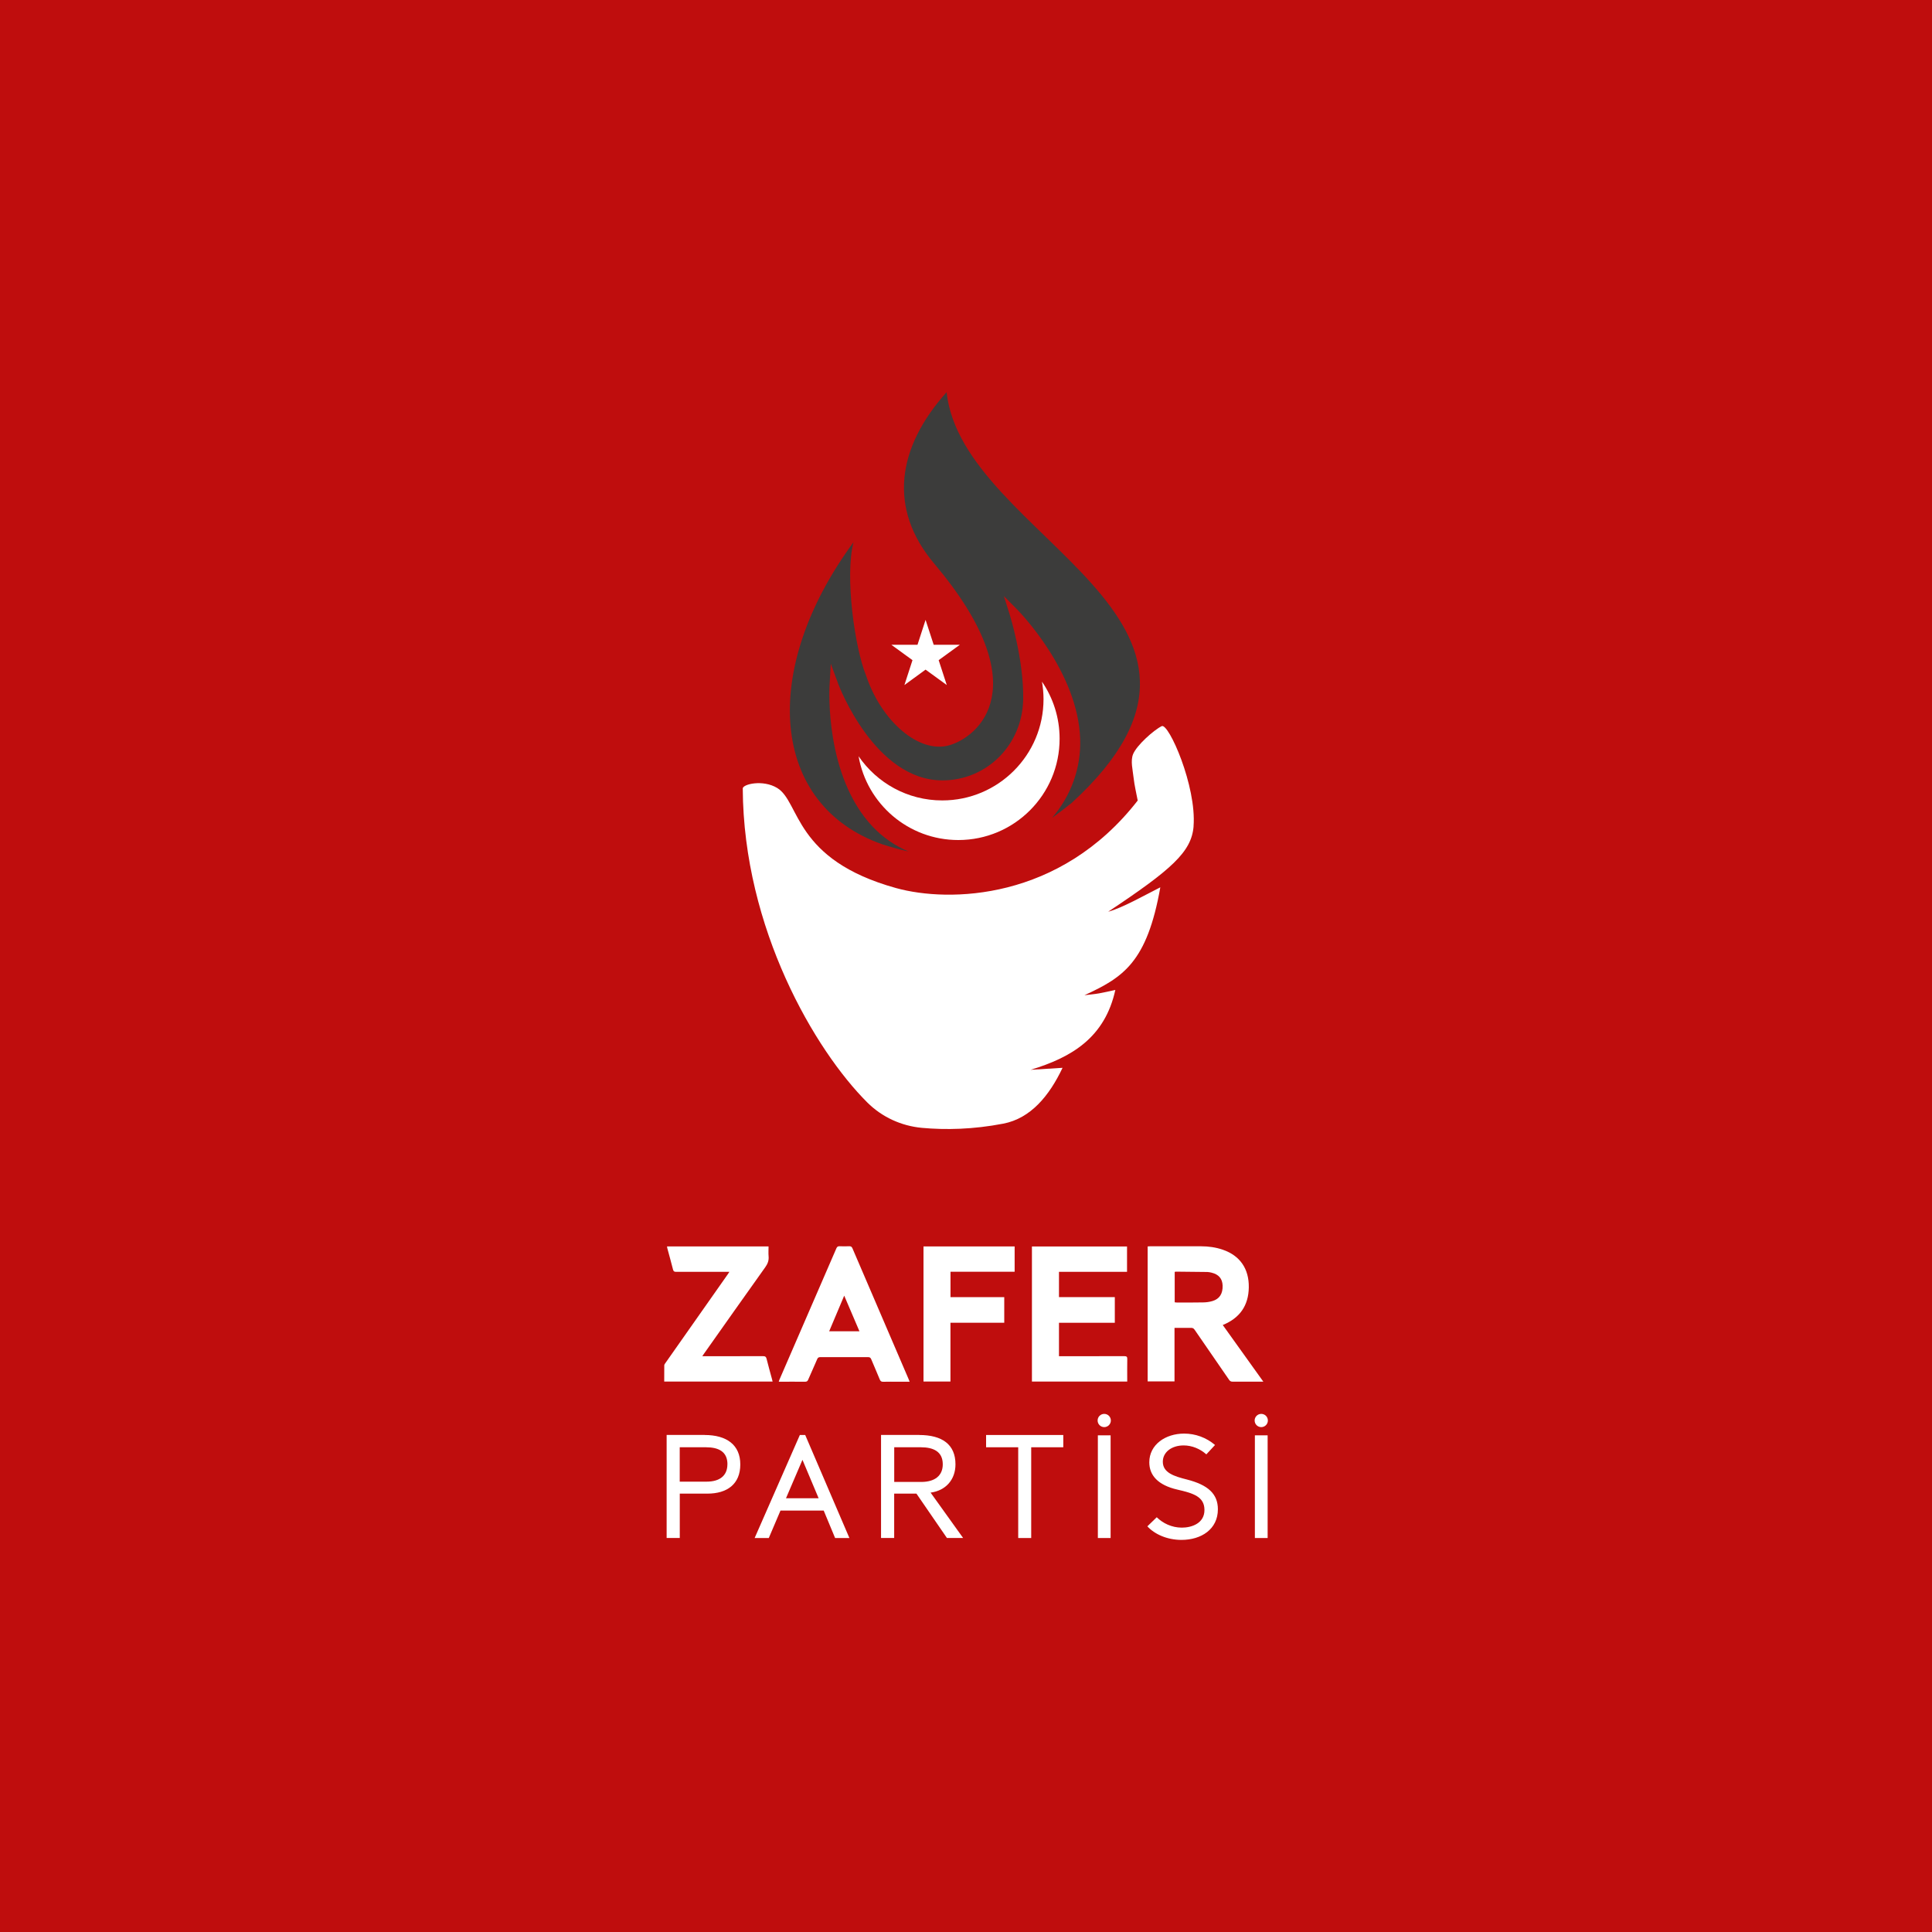 <?xml version="1.0" encoding="UTF-8"?><svg id="Layer_1" xmlns="http://www.w3.org/2000/svg" viewBox="0 0 400 400"><defs><style>.cls-1{fill:#fff;}.cls-2{fill:#bf0d0d;}.cls-3{fill:#3c3c3b;}</style></defs><rect class="cls-2" y="0" width="400" height="400"/><g><g><path class="cls-1" d="M237.63,258.06c.17,0,.31-.03,.45-.03,3.53,0,7.06,0,10.59,0,1.53,0,3.05,.21,4.5,.71,3.55,1.22,5.44,3.94,5.38,7.81-.06,3.74-1.84,6.33-5.39,7.78,2.79,3.89,5.56,7.77,8.4,11.73-.49,0-.88,0-1.27,0-1.69,0-3.38-.01-5.08,0-.36,0-.56-.11-.75-.4-2.37-3.45-4.75-6.89-7.12-10.34-.2-.29-.4-.41-.76-.4-1.11,.02-2.23,0-3.41,0v11.09h-5.56v-27.98Zm5.58,11.57c.15,.01,.28,.04,.4,.04,1.84,0,3.68,.02,5.52-.02,.63-.01,1.28-.1,1.89-.28,1.47-.43,2.16-1.53,2.11-3.2-.05-1.43-.8-2.32-2.29-2.68-.29-.07-.58-.13-.87-.14-2.18-.03-4.37-.05-6.55-.07-.06,0-.12,.03-.21,.05v6.31Z"/><path class="cls-1" d="M213.65,258.07h19.69v5.25h-14.09v5.23h11.56v5.32h-11.56v6.92c.2,0,.39,0,.58,0,4.32,0,8.64,0,12.96-.01,.48,0,.61,.14,.6,.61-.03,1.38-.01,2.76-.01,4.13v.52h-19.73v-27.97Z"/><path class="cls-1" d="M145.4,280.79h.64c3.99,0,7.98,0,11.98-.01,.43,0,.59,.14,.69,.54,.35,1.42,.75,2.82,1.13,4.23,.04,.16,.07,.31,.12,.49h-22.44c0-1.14,0-2.25,.01-3.36,0-.16,.13-.33,.23-.47,4.31-6.14,8.62-12.27,12.93-18.4,.09-.13,.17-.27,.32-.49-.25,0-.42,0-.59,0-3.48,0-6.97,0-10.45,0-.38,0-.54-.11-.63-.48-.37-1.48-.79-2.94-1.18-4.41-.03-.11-.04-.22-.06-.37h21.02c0,.7-.05,1.38,.01,2.06,.08,.89-.21,1.58-.73,2.3-4.24,5.94-8.45,11.91-12.66,17.87-.09,.13-.18,.27-.33,.49Z"/><path class="cls-1" d="M188.31,286.07c-.82,0-1.57,0-2.31,0-1.05,0-2.1-.02-3.15,.01-.4,.01-.57-.14-.71-.49-.57-1.4-1.18-2.77-1.76-4.17-.13-.32-.3-.44-.65-.44-3.3,.01-6.6,.01-9.9,0-.33,0-.5,.1-.63,.4-.61,1.43-1.26,2.85-1.88,4.28-.13,.3-.29,.41-.62,.41-1.8-.02-3.61,0-5.47,0,.05-.16,.08-.28,.13-.39,3.93-9.07,7.87-18.14,11.8-27.22,.14-.31,.29-.45,.65-.44,.67,.03,1.35,.03,2.02,0,.35-.01,.52,.11,.66,.43,2.05,4.79,4.11,9.58,6.17,14.37,1.82,4.25,3.65,8.49,5.47,12.74,.06,.15,.12,.3,.2,.51Zm-13.52-17.83c-1.07,2.54-2.09,4.95-3.12,7.39h6.27c-1.05-2.46-2.07-4.86-3.16-7.39Z"/><path class="cls-1" d="M191.2,258.06h18.87v5.24h-13.28v5.26h11.13v5.3h-11.14v12.17h-5.58v-27.97Z"/></g><g><path class="cls-1" d="M259.81,297.17h2.64v21.26h-2.64v-21.26Z"/><circle class="cls-1" cx="261.13" cy="294.1" r="1.37"/></g><g><path class="cls-1" d="M227.3,297.17h2.64v21.26h-2.64v-21.26Z"/><circle class="cls-1" cx="228.62" cy="294.1" r="1.37"/></g><path class="cls-3" d="M196,81.18c-10.31,11.48-12.17,24.14-2.59,35.5,21.63,25.62,9.08,35.89,3.17,37.61-6.27,1.83-14.11-4.94-17.28-14.46-2.31-5.64-4.43-20.53-2.59-27.57-19.49,26.47-17.24,54.4,5.94,62.54,1.91,.62,3.72,1.11,5.46,1.5-2.82-1.19-5.32-2.92-7.47-5.19-9.86-10.45-8.94-28.43-8.89-29.19l.26-4.5,1.56,4.23c.07,.2,7.52,19.92,21.54,19.92,9.21,0,16.56-7.36,16.73-16.75,.15-8.25-2.79-17.59-2.82-17.68l-1.18-3.73,2.75,2.78c.51,.52,12.6,12.89,13.05,26.82,.19,5.98-1.87,11.72-5.82,16.32,1.31-.95,2.64-1.96,4.02-3.06,42.07-38.48-22.62-54.67-25.86-85.1Z"/><path class="cls-1" d="M247.11,171.09c.66-8.3-5.16-21.46-6.59-20.75-1.69,.84-5.17,3.97-5.92,5.78-.58,1.39-.08,3.27,.1,4.92,.18,1.63,.58,3.24,.85,4.7-16.12,20.74-39.1,21.15-50.01,18.13-21.3-5.89-19.83-17.85-24.65-20.74-2.96-1.78-7.11-.78-7.11,.12,.15,29.02,14.97,54.22,25.78,65,3.04,3.03,7.03,4.86,11.31,5.26,4.93,.45,10.62,.33,16.84-.87,5.7-1.09,9.55-5.8,12.28-11.56-2.5,.16-4.56,.29-6.61,.41,8.59-2.6,15.38-6.72,17.54-16.54-1.39,.3-2.38,.55-3.39,.72-1,.17-2,.25-3.01,.38,7.96-3.67,12.95-6.73,15.71-22.34-3.21,1.61-7.82,4.25-10.79,5.05,13.09-8.72,17.25-12.36,17.68-17.68Z"/><polygon class="cls-1" points="191.63 128.34 193.31 133.49 198.73 133.49 194.34 136.68 196.02 141.83 191.63 138.64 187.25 141.83 188.92 136.68 184.54 133.49 189.96 133.49 191.63 128.34"/><path class="cls-1" d="M215.73,141.13c.2,1.18,.32,2.38,.32,3.62,0,11.58-9.39,20.97-20.97,20.97-7.19,0-13.54-3.63-17.32-9.15,1.71,9.86,10.3,17.35,20.65,17.35,11.58,0,20.97-9.39,20.97-20.97,0-4.39-1.35-8.46-3.65-11.82Z"/><path class="cls-1" d="M145.88,297.1c4.58,0,7.39,2.06,7.39,6.1s-2.69,6.04-6.82,6.04h-5.71v9.18h-2.72v-21.33h7.87Zm4.73,6.07c0-2.63-1.83-3.53-4.46-3.53h-5.42v7.12h5.56c2.78,0,4.31-1.29,4.31-3.59Z"/><path class="cls-1" d="M165.6,297.1h1.11l9.15,21.33h-2.96l-2.36-5.68h-8.95l-2.42,5.68h-2.93l9.36-21.33Zm3.89,13.1l-3.35-7.96-3.41,7.96h6.76Z"/><path class="cls-1" d="M190.31,297.1c4.73,0,7.51,1.94,7.51,6.07,0,3.17-2,5.44-5.15,5.86l6.73,9.39h-3.35l-6.31-9.18h-4.61v9.18h-2.72v-21.33h7.9Zm4.88,6.07c0-2.66-1.97-3.53-4.55-3.53h-5.5v7.18h5.59c2.84,0,4.46-1.32,4.46-3.65Z"/><path class="cls-1" d="M204.16,299.64v-2.54h15.98v2.54h-6.64v18.79h-2.69v-18.79h-6.64Z"/><path class="cls-1" d="M237.55,316.01l1.94-1.88c1.26,1.23,3.08,2.15,5.21,2.15,2,0,4.67-.87,4.67-3.65s-2.33-3.47-5.59-4.22c-4.07-.93-5.83-2.99-5.83-5.65,0-3.68,3.35-5.95,7.21-5.95,2.33,0,4.58,.81,6.4,2.36l-1.8,1.94c-1.32-1.17-2.99-1.85-4.7-1.85-2.48,0-4.31,1.38-4.31,3.38,0,2.3,2.39,3.02,5,3.68,4.34,1.11,6.4,2.96,6.4,6.16,0,4.13-3.44,6.34-7.54,6.34-2.96,0-5.56-1.17-7.06-2.81Z"/></g></svg>